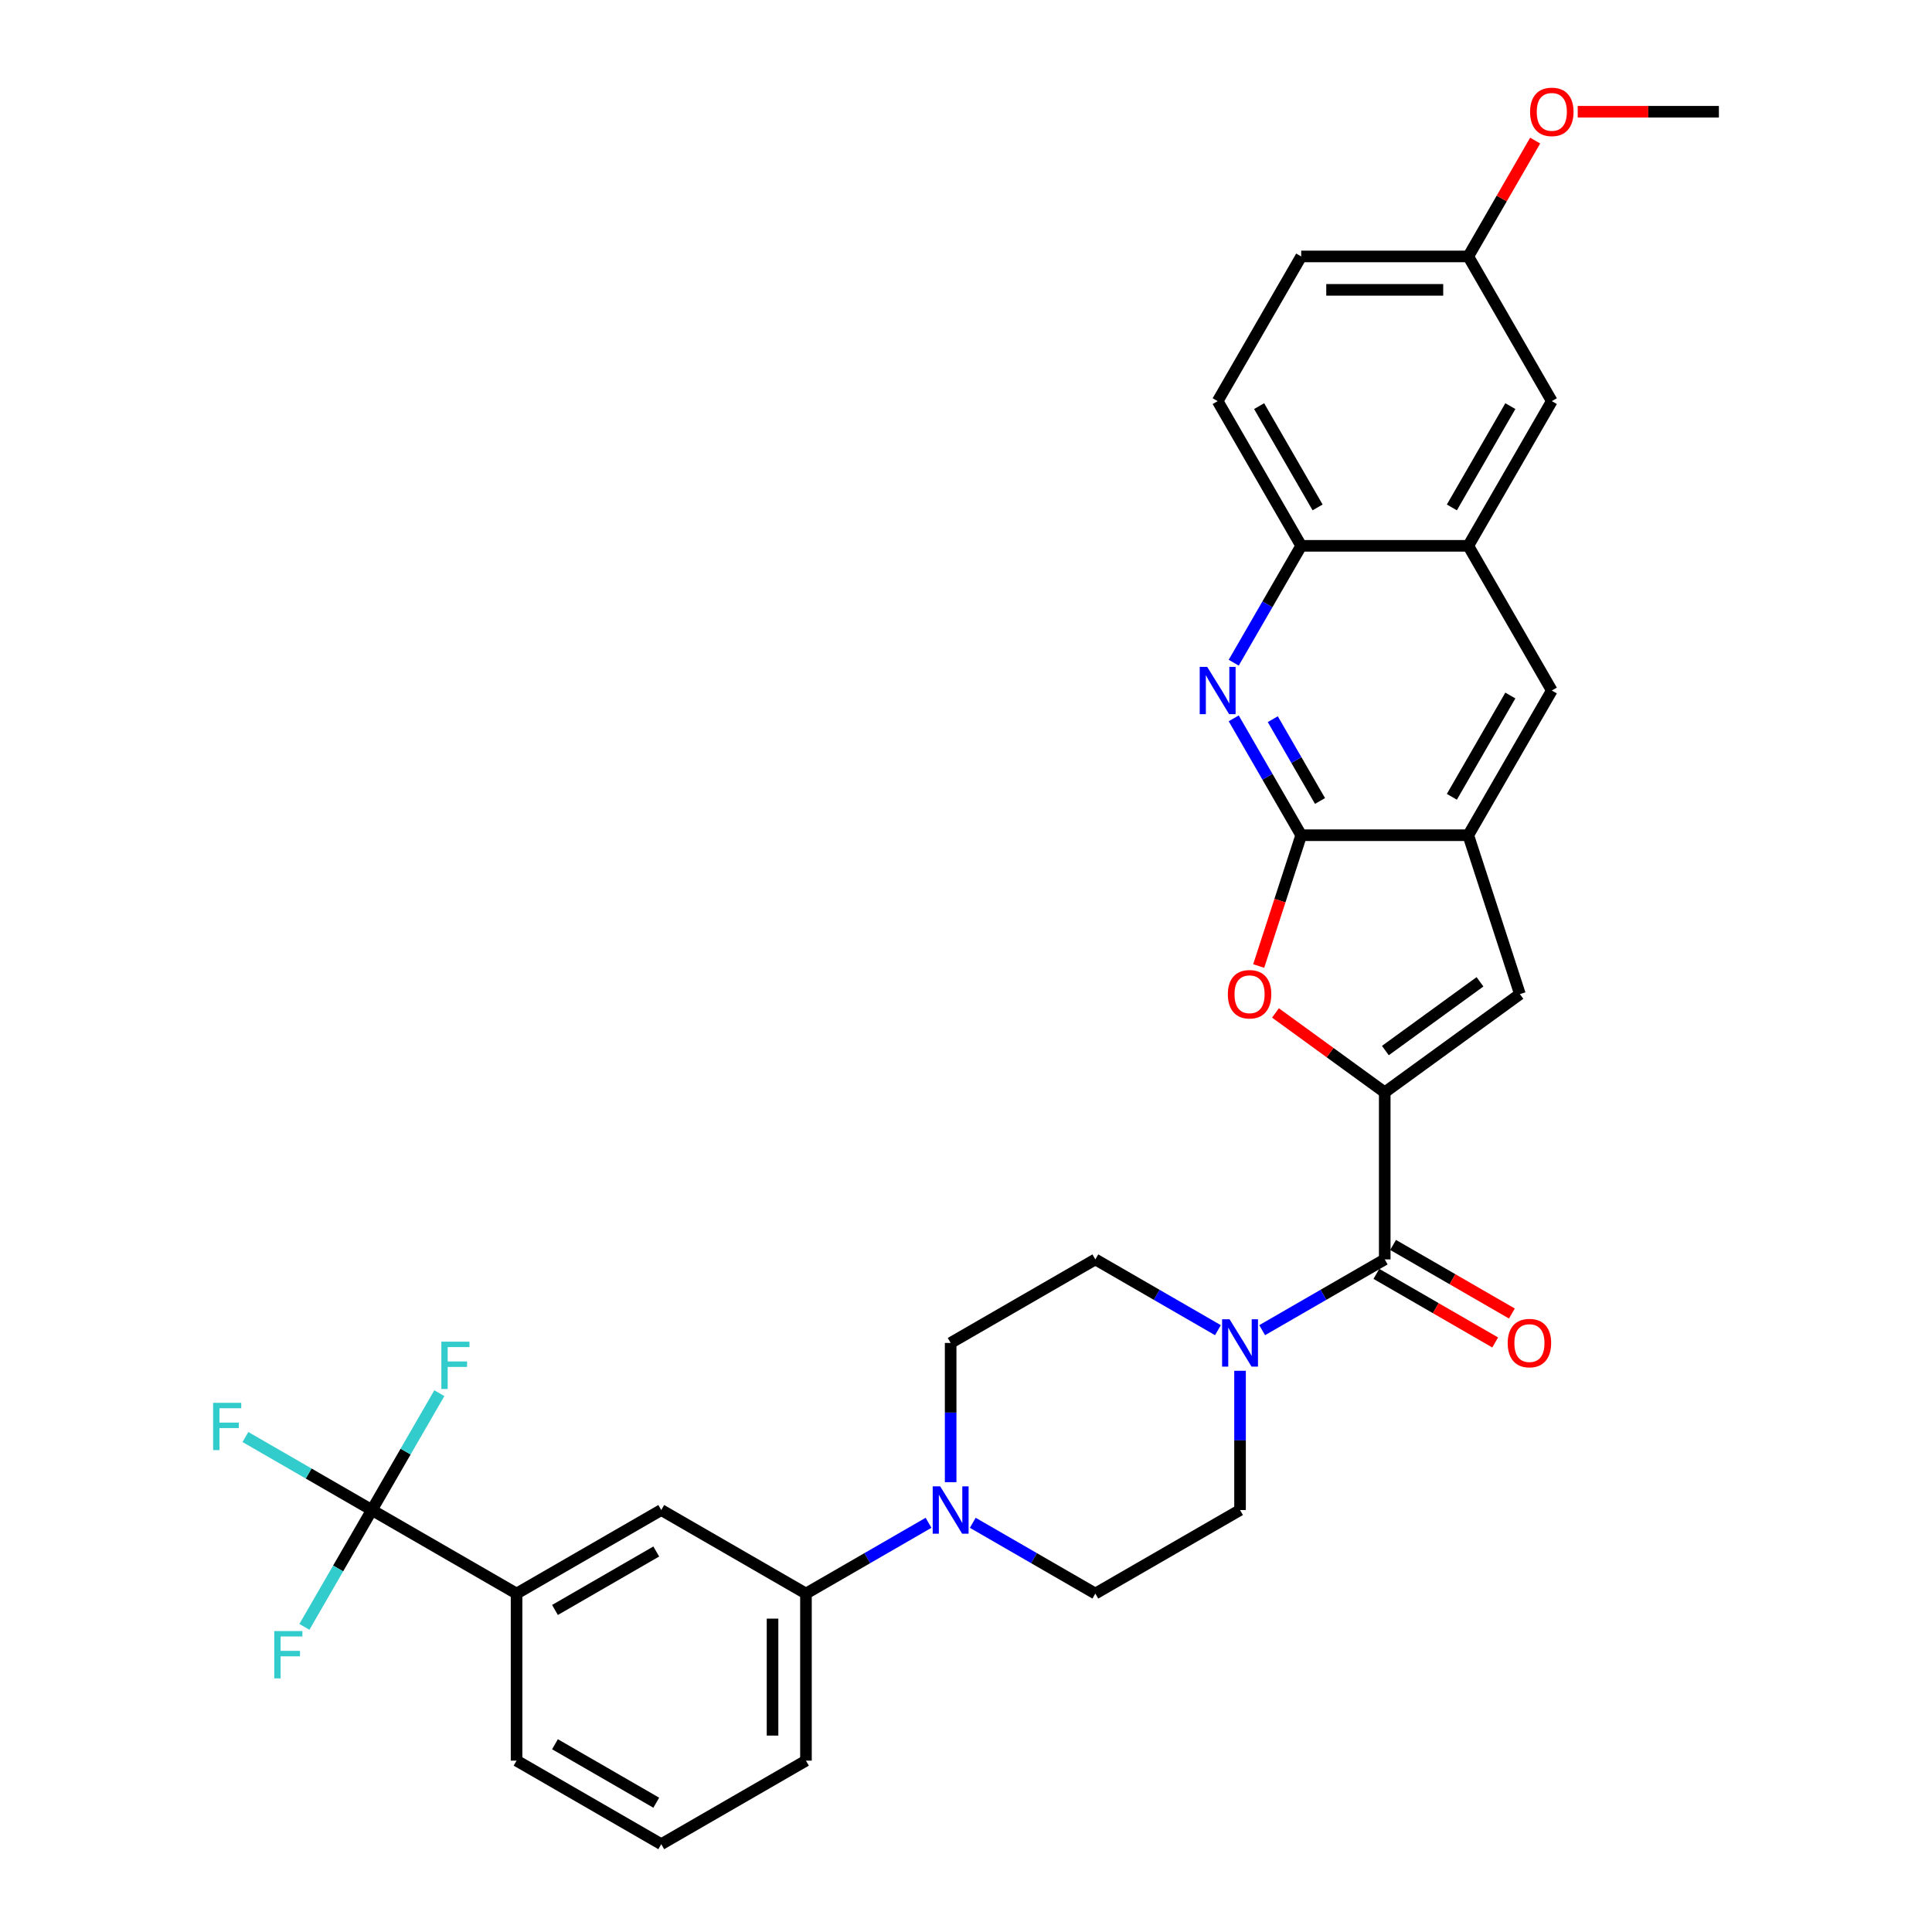 <?xml version='1.0' encoding='iso-8859-1'?>
<svg version='1.1' baseProfile='full'
              xmlns='http://www.w3.org/2000/svg'
                      xmlns:rdkit='http://www.rdkit.org/xml'
                      xmlns:xlink='http://www.w3.org/1999/xlink'
                  xml:space='preserve'
width='1000px' height='1000px' viewBox='0 0 1000 1000'>
<!-- END OF HEADER -->
<rect style='opacity:1.0;fill:#FFFFFF;stroke:none' width='1000' height='1000' x='0' y='0'> </rect>
<path class='bond-1' d='M 716.736,565.386 L 688.456,544.84' style='fill:none;fill-rule:evenodd;stroke:#000000;stroke-width:6px;stroke-linecap:butt;stroke-linejoin:miter;stroke-opacity:1' />
<path class='bond-1' d='M 688.456,544.84 L 660.177,524.293' style='fill:none;fill-rule:evenodd;stroke:#FF0000;stroke-width:6px;stroke-linecap:butt;stroke-linejoin:miter;stroke-opacity:1' />
<path class='bond-2' d='M 716.736,565.386 L 716.736,651.866' style='fill:none;fill-rule:evenodd;stroke:#000000;stroke-width:6px;stroke-linecap:butt;stroke-linejoin:miter;stroke-opacity:1' />
<path class='bond-4' d='M 716.736,565.386 L 786.7,514.554' style='fill:none;fill-rule:evenodd;stroke:#000000;stroke-width:6px;stroke-linecap:butt;stroke-linejoin:miter;stroke-opacity:1' />
<path class='bond-4' d='M 717.064,543.769 L 766.039,508.186' style='fill:none;fill-rule:evenodd;stroke:#000000;stroke-width:6px;stroke-linecap:butt;stroke-linejoin:miter;stroke-opacity:1' />
<path class='bond-0' d='M 673.496,432.307 L 662.497,466.158' style='fill:none;fill-rule:evenodd;stroke:#000000;stroke-width:6px;stroke-linecap:butt;stroke-linejoin:miter;stroke-opacity:1' />
<path class='bond-0' d='M 662.497,466.158 L 651.499,500.009' style='fill:none;fill-rule:evenodd;stroke:#FF0000;stroke-width:6px;stroke-linecap:butt;stroke-linejoin:miter;stroke-opacity:1' />
<path class='bond-3' d='M 673.496,432.307 L 656.035,402.064' style='fill:none;fill-rule:evenodd;stroke:#000000;stroke-width:6px;stroke-linecap:butt;stroke-linejoin:miter;stroke-opacity:1' />
<path class='bond-3' d='M 656.035,402.064 L 638.574,371.821' style='fill:none;fill-rule:evenodd;stroke:#0000FF;stroke-width:6px;stroke-linecap:butt;stroke-linejoin:miter;stroke-opacity:1' />
<path class='bond-3' d='M 683.237,414.586 L 671.014,393.416' style='fill:none;fill-rule:evenodd;stroke:#000000;stroke-width:6px;stroke-linecap:butt;stroke-linejoin:miter;stroke-opacity:1' />
<path class='bond-3' d='M 671.014,393.416 L 658.791,372.246' style='fill:none;fill-rule:evenodd;stroke:#0000FF;stroke-width:6px;stroke-linecap:butt;stroke-linejoin:miter;stroke-opacity:1' />
<path class='bond-32' d='M 673.496,432.307 L 759.976,432.307' style='fill:none;fill-rule:evenodd;stroke:#000000;stroke-width:6px;stroke-linecap:butt;stroke-linejoin:miter;stroke-opacity:1' />
<path class='bond-7' d='M 716.736,651.866 L 685.014,670.181' style='fill:none;fill-rule:evenodd;stroke:#000000;stroke-width:6px;stroke-linecap:butt;stroke-linejoin:miter;stroke-opacity:1' />
<path class='bond-7' d='M 685.014,670.181 L 653.292,688.495' style='fill:none;fill-rule:evenodd;stroke:#0000FF;stroke-width:6px;stroke-linecap:butt;stroke-linejoin:miter;stroke-opacity:1' />
<path class='bond-17' d='M 712.412,659.355 L 743.157,677.106' style='fill:none;fill-rule:evenodd;stroke:#000000;stroke-width:6px;stroke-linecap:butt;stroke-linejoin:miter;stroke-opacity:1' />
<path class='bond-17' d='M 743.157,677.106 L 773.901,694.856' style='fill:none;fill-rule:evenodd;stroke:#FF0000;stroke-width:6px;stroke-linecap:butt;stroke-linejoin:miter;stroke-opacity:1' />
<path class='bond-17' d='M 721.06,644.377 L 751.805,662.127' style='fill:none;fill-rule:evenodd;stroke:#000000;stroke-width:6px;stroke-linecap:butt;stroke-linejoin:miter;stroke-opacity:1' />
<path class='bond-17' d='M 751.805,662.127 L 782.549,679.877' style='fill:none;fill-rule:evenodd;stroke:#FF0000;stroke-width:6px;stroke-linecap:butt;stroke-linejoin:miter;stroke-opacity:1' />
<path class='bond-9' d='M 638.574,343.006 L 656.035,312.763' style='fill:none;fill-rule:evenodd;stroke:#0000FF;stroke-width:6px;stroke-linecap:butt;stroke-linejoin:miter;stroke-opacity:1' />
<path class='bond-9' d='M 656.035,312.763 L 673.496,282.52' style='fill:none;fill-rule:evenodd;stroke:#000000;stroke-width:6px;stroke-linecap:butt;stroke-linejoin:miter;stroke-opacity:1' />
<path class='bond-6' d='M 786.7,514.554 L 759.976,432.307' style='fill:none;fill-rule:evenodd;stroke:#000000;stroke-width:6px;stroke-linecap:butt;stroke-linejoin:miter;stroke-opacity:1' />
<path class='bond-5' d='M 192.48,781.586 L 267.373,824.826' style='fill:none;fill-rule:evenodd;stroke:#000000;stroke-width:6px;stroke-linecap:butt;stroke-linejoin:miter;stroke-opacity:1' />
<path class='bond-21' d='M 192.48,781.586 L 159.755,762.692' style='fill:none;fill-rule:evenodd;stroke:#000000;stroke-width:6px;stroke-linecap:butt;stroke-linejoin:miter;stroke-opacity:1' />
<path class='bond-21' d='M 159.755,762.692 L 127.03,743.798' style='fill:none;fill-rule:evenodd;stroke:#33CCCC;stroke-width:6px;stroke-linecap:butt;stroke-linejoin:miter;stroke-opacity:1' />
<path class='bond-22' d='M 192.48,781.586 L 209.941,751.343' style='fill:none;fill-rule:evenodd;stroke:#000000;stroke-width:6px;stroke-linecap:butt;stroke-linejoin:miter;stroke-opacity:1' />
<path class='bond-22' d='M 209.941,751.343 L 227.401,721.1' style='fill:none;fill-rule:evenodd;stroke:#33CCCC;stroke-width:6px;stroke-linecap:butt;stroke-linejoin:miter;stroke-opacity:1' />
<path class='bond-23' d='M 192.48,781.586 L 175.019,811.829' style='fill:none;fill-rule:evenodd;stroke:#000000;stroke-width:6px;stroke-linecap:butt;stroke-linejoin:miter;stroke-opacity:1' />
<path class='bond-23' d='M 175.019,811.829 L 157.558,842.072' style='fill:none;fill-rule:evenodd;stroke:#33CCCC;stroke-width:6px;stroke-linecap:butt;stroke-linejoin:miter;stroke-opacity:1' />
<path class='bond-13' d='M 759.976,432.307 L 803.216,357.413' style='fill:none;fill-rule:evenodd;stroke:#000000;stroke-width:6px;stroke-linecap:butt;stroke-linejoin:miter;stroke-opacity:1' />
<path class='bond-13' d='M 751.483,412.425 L 781.751,360' style='fill:none;fill-rule:evenodd;stroke:#000000;stroke-width:6px;stroke-linecap:butt;stroke-linejoin:miter;stroke-opacity:1' />
<path class='bond-15' d='M 630.392,688.495 L 598.67,670.181' style='fill:none;fill-rule:evenodd;stroke:#0000FF;stroke-width:6px;stroke-linecap:butt;stroke-linejoin:miter;stroke-opacity:1' />
<path class='bond-15' d='M 598.67,670.181 L 566.948,651.866' style='fill:none;fill-rule:evenodd;stroke:#000000;stroke-width:6px;stroke-linecap:butt;stroke-linejoin:miter;stroke-opacity:1' />
<path class='bond-16' d='M 641.842,709.513 L 641.842,745.55' style='fill:none;fill-rule:evenodd;stroke:#0000FF;stroke-width:6px;stroke-linecap:butt;stroke-linejoin:miter;stroke-opacity:1' />
<path class='bond-16' d='M 641.842,745.55 L 641.842,781.586' style='fill:none;fill-rule:evenodd;stroke:#000000;stroke-width:6px;stroke-linecap:butt;stroke-linejoin:miter;stroke-opacity:1' />
<path class='bond-8' d='M 503.505,788.196 L 535.227,806.511' style='fill:none;fill-rule:evenodd;stroke:#0000FF;stroke-width:6px;stroke-linecap:butt;stroke-linejoin:miter;stroke-opacity:1' />
<path class='bond-8' d='M 535.227,806.511 L 566.948,824.826' style='fill:none;fill-rule:evenodd;stroke:#000000;stroke-width:6px;stroke-linecap:butt;stroke-linejoin:miter;stroke-opacity:1' />
<path class='bond-12' d='M 480.605,788.196 L 448.883,806.511' style='fill:none;fill-rule:evenodd;stroke:#0000FF;stroke-width:6px;stroke-linecap:butt;stroke-linejoin:miter;stroke-opacity:1' />
<path class='bond-12' d='M 448.883,806.511 L 417.161,824.826' style='fill:none;fill-rule:evenodd;stroke:#000000;stroke-width:6px;stroke-linecap:butt;stroke-linejoin:miter;stroke-opacity:1' />
<path class='bond-34' d='M 492.055,767.178 L 492.055,731.142' style='fill:none;fill-rule:evenodd;stroke:#0000FF;stroke-width:6px;stroke-linecap:butt;stroke-linejoin:miter;stroke-opacity:1' />
<path class='bond-34' d='M 492.055,731.142 L 492.055,695.106' style='fill:none;fill-rule:evenodd;stroke:#000000;stroke-width:6px;stroke-linecap:butt;stroke-linejoin:miter;stroke-opacity:1' />
<path class='bond-24' d='M 673.496,282.52 L 630.256,207.626' style='fill:none;fill-rule:evenodd;stroke:#000000;stroke-width:6px;stroke-linecap:butt;stroke-linejoin:miter;stroke-opacity:1' />
<path class='bond-24' d='M 681.989,262.638 L 651.721,210.212' style='fill:none;fill-rule:evenodd;stroke:#000000;stroke-width:6px;stroke-linecap:butt;stroke-linejoin:miter;stroke-opacity:1' />
<path class='bond-33' d='M 673.496,282.52 L 759.976,282.52' style='fill:none;fill-rule:evenodd;stroke:#000000;stroke-width:6px;stroke-linecap:butt;stroke-linejoin:miter;stroke-opacity:1' />
<path class='bond-10' d='M 759.976,282.52 L 803.216,357.413' style='fill:none;fill-rule:evenodd;stroke:#000000;stroke-width:6px;stroke-linecap:butt;stroke-linejoin:miter;stroke-opacity:1' />
<path class='bond-20' d='M 759.976,282.52 L 803.216,207.626' style='fill:none;fill-rule:evenodd;stroke:#000000;stroke-width:6px;stroke-linecap:butt;stroke-linejoin:miter;stroke-opacity:1' />
<path class='bond-20' d='M 751.483,262.638 L 781.751,210.212' style='fill:none;fill-rule:evenodd;stroke:#000000;stroke-width:6px;stroke-linecap:butt;stroke-linejoin:miter;stroke-opacity:1' />
<path class='bond-11' d='M 267.373,824.826 L 342.267,781.586' style='fill:none;fill-rule:evenodd;stroke:#000000;stroke-width:6px;stroke-linecap:butt;stroke-linejoin:miter;stroke-opacity:1' />
<path class='bond-11' d='M 287.255,833.318 L 339.681,803.05' style='fill:none;fill-rule:evenodd;stroke:#000000;stroke-width:6px;stroke-linecap:butt;stroke-linejoin:miter;stroke-opacity:1' />
<path class='bond-36' d='M 267.373,824.826 L 267.373,911.306' style='fill:none;fill-rule:evenodd;stroke:#000000;stroke-width:6px;stroke-linecap:butt;stroke-linejoin:miter;stroke-opacity:1' />
<path class='bond-14' d='M 417.161,824.826 L 342.267,781.586' style='fill:none;fill-rule:evenodd;stroke:#000000;stroke-width:6px;stroke-linecap:butt;stroke-linejoin:miter;stroke-opacity:1' />
<path class='bond-29' d='M 417.161,824.826 L 417.161,911.306' style='fill:none;fill-rule:evenodd;stroke:#000000;stroke-width:6px;stroke-linecap:butt;stroke-linejoin:miter;stroke-opacity:1' />
<path class='bond-29' d='M 399.865,837.798 L 399.865,898.334' style='fill:none;fill-rule:evenodd;stroke:#000000;stroke-width:6px;stroke-linecap:butt;stroke-linejoin:miter;stroke-opacity:1' />
<path class='bond-18' d='M 566.948,651.866 L 492.055,695.106' style='fill:none;fill-rule:evenodd;stroke:#000000;stroke-width:6px;stroke-linecap:butt;stroke-linejoin:miter;stroke-opacity:1' />
<path class='bond-19' d='M 641.842,781.586 L 566.948,824.826' style='fill:none;fill-rule:evenodd;stroke:#000000;stroke-width:6px;stroke-linecap:butt;stroke-linejoin:miter;stroke-opacity:1' />
<path class='bond-25' d='M 803.216,207.626 L 759.976,132.732' style='fill:none;fill-rule:evenodd;stroke:#000000;stroke-width:6px;stroke-linecap:butt;stroke-linejoin:miter;stroke-opacity:1' />
<path class='bond-26' d='M 630.256,207.626 L 673.496,132.732' style='fill:none;fill-rule:evenodd;stroke:#000000;stroke-width:6px;stroke-linecap:butt;stroke-linejoin:miter;stroke-opacity:1' />
<path class='bond-27' d='M 759.976,132.732 L 777.287,102.749' style='fill:none;fill-rule:evenodd;stroke:#000000;stroke-width:6px;stroke-linecap:butt;stroke-linejoin:miter;stroke-opacity:1' />
<path class='bond-27' d='M 777.287,102.749 L 794.598,72.765' style='fill:none;fill-rule:evenodd;stroke:#FF0000;stroke-width:6px;stroke-linecap:butt;stroke-linejoin:miter;stroke-opacity:1' />
<path class='bond-35' d='M 759.976,132.732 L 673.496,132.732' style='fill:none;fill-rule:evenodd;stroke:#000000;stroke-width:6px;stroke-linecap:butt;stroke-linejoin:miter;stroke-opacity:1' />
<path class='bond-35' d='M 747.004,150.028 L 686.468,150.028' style='fill:none;fill-rule:evenodd;stroke:#000000;stroke-width:6px;stroke-linecap:butt;stroke-linejoin:miter;stroke-opacity:1' />
<path class='bond-31' d='M 816.62,57.839 L 853.158,57.839' style='fill:none;fill-rule:evenodd;stroke:#FF0000;stroke-width:6px;stroke-linecap:butt;stroke-linejoin:miter;stroke-opacity:1' />
<path class='bond-31' d='M 853.158,57.839 L 889.696,57.839' style='fill:none;fill-rule:evenodd;stroke:#000000;stroke-width:6px;stroke-linecap:butt;stroke-linejoin:miter;stroke-opacity:1' />
<path class='bond-28' d='M 267.373,911.306 L 342.267,954.545' style='fill:none;fill-rule:evenodd;stroke:#000000;stroke-width:6px;stroke-linecap:butt;stroke-linejoin:miter;stroke-opacity:1' />
<path class='bond-28' d='M 287.255,902.813 L 339.681,933.081' style='fill:none;fill-rule:evenodd;stroke:#000000;stroke-width:6px;stroke-linecap:butt;stroke-linejoin:miter;stroke-opacity:1' />
<path class='bond-30' d='M 417.161,911.306 L 342.267,954.545' style='fill:none;fill-rule:evenodd;stroke:#000000;stroke-width:6px;stroke-linecap:butt;stroke-linejoin:miter;stroke-opacity:1' />
<path  class='atom-2' d='M 635.53 514.624
Q 635.53 508.743, 638.436 505.457
Q 641.341 502.171, 646.772 502.171
Q 652.203 502.171, 655.109 505.457
Q 658.015 508.743, 658.015 514.624
Q 658.015 520.573, 655.074 523.963
Q 652.134 527.319, 646.772 527.319
Q 641.376 527.319, 638.436 523.963
Q 635.53 520.608, 635.53 514.624
M 646.772 524.552
Q 650.508 524.552, 652.515 522.061
Q 654.555 519.536, 654.555 514.624
Q 654.555 509.815, 652.515 507.394
Q 650.508 504.938, 646.772 504.938
Q 643.036 504.938, 640.995 507.359
Q 638.989 509.781, 638.989 514.624
Q 638.989 519.57, 640.995 522.061
Q 643.036 524.552, 646.772 524.552
' fill='#FF0000'/>
<path  class='atom-4' d='M 624.842 345.168
L 632.868 358.14
Q 633.663 359.42, 634.943 361.737
Q 636.223 364.055, 636.292 364.194
L 636.292 345.168
L 639.544 345.168
L 639.544 369.659
L 636.189 369.659
L 627.575 355.476
Q 626.572 353.816, 625.5 351.913
Q 624.462 350.011, 624.151 349.423
L 624.151 369.659
L 620.968 369.659
L 620.968 345.168
L 624.842 345.168
' fill='#0000FF'/>
<path  class='atom-8' d='M 636.429 682.86
L 644.454 695.832
Q 645.25 697.112, 646.529 699.43
Q 647.809 701.748, 647.879 701.886
L 647.879 682.86
L 651.13 682.86
L 651.13 707.351
L 647.775 707.351
L 639.161 693.169
Q 638.158 691.508, 637.086 689.606
Q 636.048 687.703, 635.737 687.115
L 635.737 707.351
L 632.554 707.351
L 632.554 682.86
L 636.429 682.86
' fill='#0000FF'/>
<path  class='atom-9' d='M 486.641 769.34
L 494.666 782.312
Q 495.462 783.592, 496.742 785.91
Q 498.022 788.227, 498.091 788.366
L 498.091 769.34
L 501.343 769.34
L 501.343 793.831
L 497.987 793.831
L 489.374 779.649
Q 488.371 777.988, 487.298 776.086
Q 486.261 774.183, 485.949 773.595
L 485.949 793.831
L 482.767 793.831
L 482.767 769.34
L 486.641 769.34
' fill='#0000FF'/>
<path  class='atom-18' d='M 780.387 695.175
Q 780.387 689.294, 783.293 686.008
Q 786.199 682.722, 791.63 682.722
Q 797.061 682.722, 799.966 686.008
Q 802.872 689.294, 802.872 695.175
Q 802.872 701.125, 799.932 704.515
Q 796.991 707.87, 791.63 707.87
Q 786.233 707.87, 783.293 704.515
Q 780.387 701.159, 780.387 695.175
M 791.63 705.103
Q 795.366 705.103, 797.372 702.612
Q 799.413 700.087, 799.413 695.175
Q 799.413 690.367, 797.372 687.945
Q 795.366 685.489, 791.63 685.489
Q 787.894 685.489, 785.853 687.911
Q 783.847 690.332, 783.847 695.175
Q 783.847 700.122, 785.853 702.612
Q 787.894 705.103, 791.63 705.103
' fill='#FF0000'/>
<path  class='atom-22' d='M 110.304 726.1
L 124.868 726.1
L 124.868 728.902
L 113.591 728.902
L 113.591 736.339
L 123.622 736.339
L 123.622 739.176
L 113.591 739.176
L 113.591 750.591
L 110.304 750.591
L 110.304 726.1
' fill='#33CCCC'/>
<path  class='atom-23' d='M 228.438 694.446
L 243.001 694.446
L 243.001 697.248
L 231.724 697.248
L 231.724 704.686
L 241.756 704.686
L 241.756 707.522
L 231.724 707.522
L 231.724 718.938
L 228.438 718.938
L 228.438 694.446
' fill='#33CCCC'/>
<path  class='atom-24' d='M 141.958 844.234
L 156.521 844.234
L 156.521 847.036
L 145.244 847.036
L 145.244 854.473
L 155.276 854.473
L 155.276 857.31
L 145.244 857.31
L 145.244 868.725
L 141.958 868.725
L 141.958 844.234
' fill='#33CCCC'/>
<path  class='atom-28' d='M 791.973 57.908
Q 791.973 52.027, 794.879 48.741
Q 797.785 45.455, 803.216 45.455
Q 808.647 45.455, 811.552 48.741
Q 814.458 52.027, 814.458 57.908
Q 814.458 63.858, 811.518 67.248
Q 808.578 70.603, 803.216 70.603
Q 797.819 70.603, 794.879 67.248
Q 791.973 63.892, 791.973 57.908
M 803.216 67.835
Q 806.952 67.835, 808.958 65.345
Q 810.999 62.82, 810.999 57.908
Q 810.999 53.099, 808.958 50.678
Q 806.952 48.222, 803.216 48.222
Q 799.48 48.222, 797.439 50.643
Q 795.433 53.065, 795.433 57.908
Q 795.433 62.854, 797.439 65.345
Q 799.48 67.835, 803.216 67.835
' fill='#FF0000'/>
</svg>
